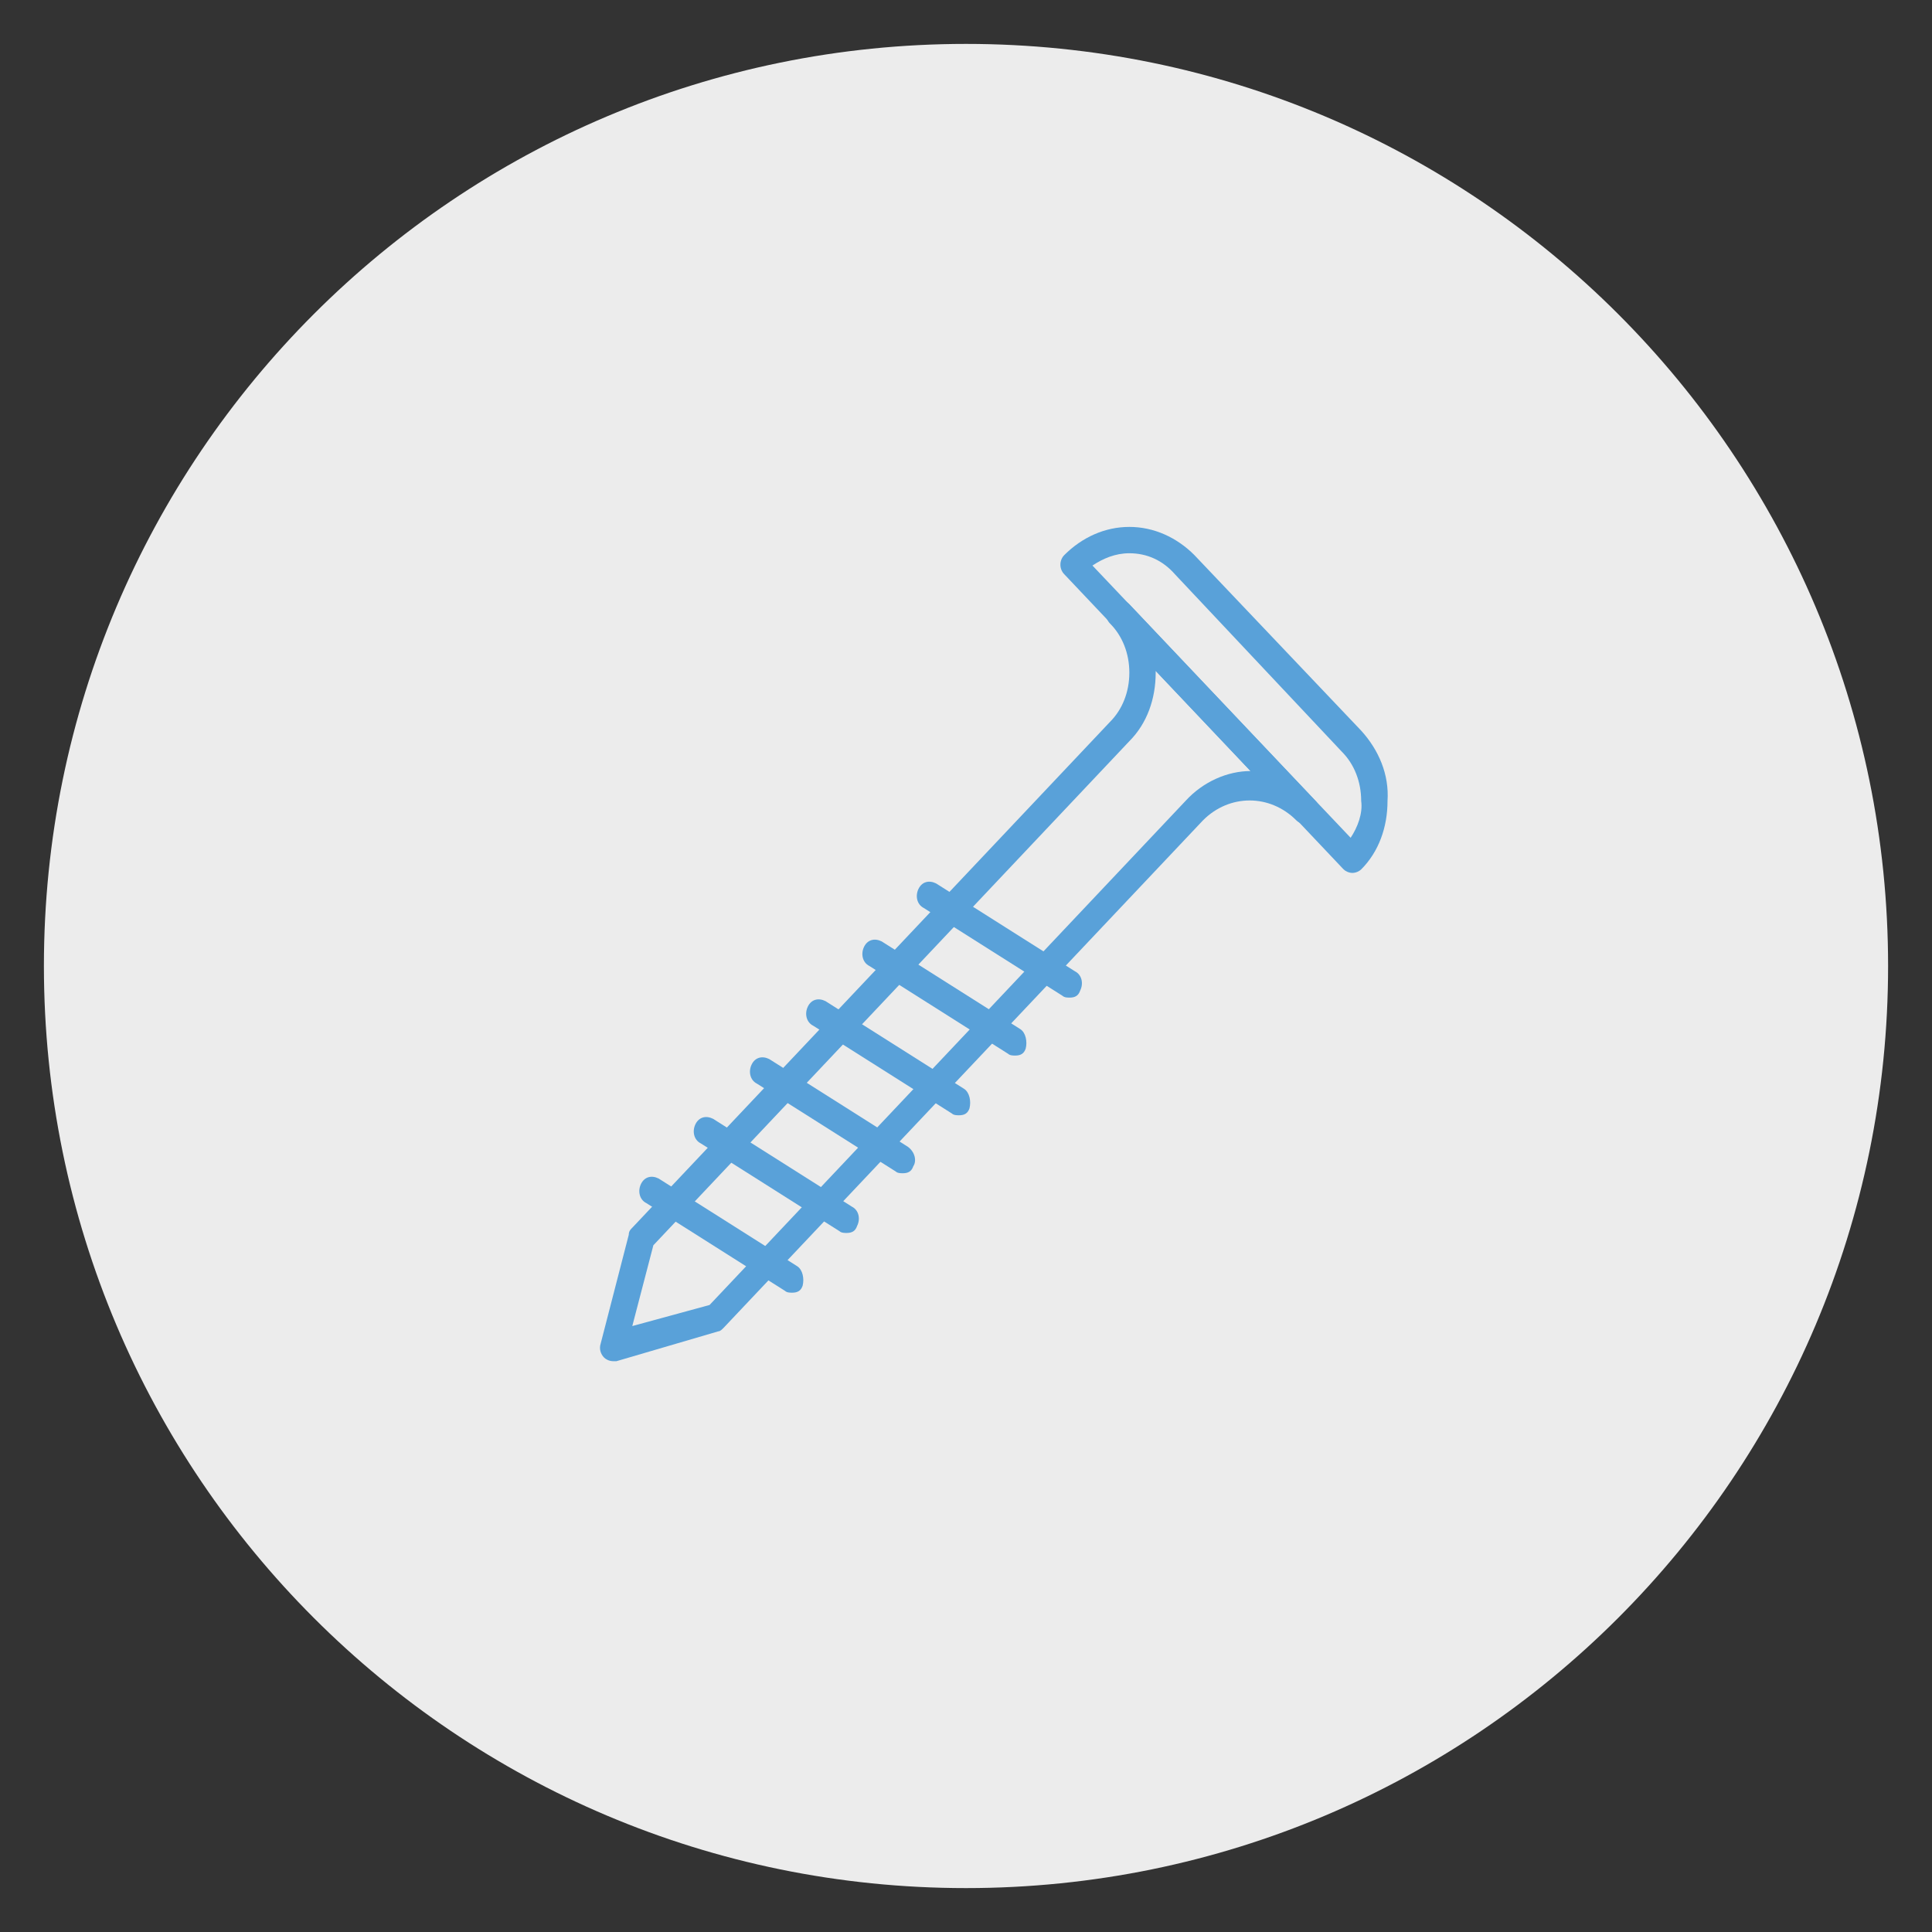<?xml version="1.0" encoding="utf-8"?>
<!-- Generator: Adobe Illustrator 24.3.1, SVG Export Plug-In . SVG Version: 6.00 Build 0)  -->
<svg version="1.1" id="Laag_1" xmlns="http://www.w3.org/2000/svg" xmlns:xlink="http://www.w3.org/1999/xlink" x="0px" y="0px"
	 viewBox="0 0 110 110" style="enable-background:new 0 0 110 110;" xml:space="preserve">
<rect x="0" y="0" width="110" height="110" fill="#333333" stroke="none"/>
<style type="text/css">
	.st0{fill:#ECECEC;}
	.st1{clip-path:url(#SVGID_2_);fill:#ECECEC;}
	.st2{clip-path:url(#SVGID_2_);fill:#59A1D9;}
	.st3{fill:#59A1D9;}
	.st4{fill:none;stroke:#ECECEC;stroke-width:0.26;stroke-miterlimit:10;}
	.st5{fill:none;stroke:#59A1D9;stroke-width:1.298;}
	.st6{fill:none;stroke:#ECECEC;stroke-width:0.537;stroke-miterlimit:10;}
	.st7{fill:none;stroke:#ECECEC;stroke-width:0.3;stroke-miterlimit:7;}
	.st8{fill:none;stroke:#D4D6D8;stroke-width:9.600000e-02;stroke-miterlimit:10;}
	.st9{fill:none;stroke:#ECECEC;stroke-width:0.544;stroke-miterlimit:10;}
	.st10{fill:none;stroke:#ECECEC;stroke-width:0.253;stroke-miterlimit:10;}
</style>
<g>
	<path class="st0" d="M55,107.5c29,0,52.5-23.5,52.5-52.5S84,2.5,55,2.5S2.5,26,2.5,55S26,107.5,55,107.5"/>
	<path class="st3" d="M76.9,47.7L62.2,32.2c0.6-0.4,1.3-0.7,2.1-0.7c1,0,1.9,0.4,2.6,1.2l9.5,10.1c0.7,0.7,1.1,1.7,1.1,2.8
		C77.6,46.3,77.3,47.1,76.9,47.7 M77.5,41.6L68,31.6c-1-1-2.3-1.6-3.7-1.6c-1.4,0-2.7,0.6-3.7,1.6c-0.3,0.3-0.3,0.8,0,1.1l15.9,16.8
		c0.1,0.1,0.3,0.2,0.5,0.2c0.2,0,0.4-0.1,0.5-0.2c1-1,1.5-2.4,1.5-3.9C79.1,44.1,78.5,42.7,77.5,41.6"/>
	<path class="st3" d="M67.5,45.6L40.4,74.3L36,75.5l1.2-4.6l27.1-28.7c1-1,1.5-2.4,1.5-3.9v-0.1l5.4,5.7
		C69.9,43.9,68.5,44.5,67.5,45.6 M74.9,45.6L64.3,34.4c0,0,0,0,0,0c-0.3-0.3-0.8-0.3-1.1,0c-0.3,0.3-0.3,0.8,0,1.1
		c0.7,0.7,1.1,1.7,1.1,2.8s-0.4,2.1-1.1,2.8L36,69.9c-0.1,0.1-0.2,0.2-0.2,0.4l-1.6,6.2c-0.1,0.3,0,0.6,0.2,0.8
		c0.1,0.1,0.3,0.2,0.5,0.2c0.1,0,0.1,0,0.2,0l5.8-1.7c0.1,0,0.2-0.1,0.3-0.2l27.3-28.9c1.5-1.5,3.8-1.5,5.3,0c0.3,0.3,0.8,0.3,1.1,0
		C75.2,46.4,75.2,45.9,74.9,45.6"/>
	<path class="st3" d="M61.2,55.3l-7.9-5c-0.4-0.2-0.8-0.1-1,0.3c-0.2,0.4-0.1,0.9,0.3,1.1l7.9,5c0.1,0.1,0.3,0.1,0.4,0.1
		c0.3,0,0.5-0.1,0.6-0.4C61.7,56,61.6,55.5,61.2,55.3"/>
	<path class="st3" d="M58.1,58.6l-7.9-5c-0.4-0.2-0.8-0.1-1,0.3c-0.2,0.4-0.1,0.9,0.3,1.1l7.9,5c0.1,0.1,0.3,0.1,0.4,0.1
		c0.3,0,0.5-0.1,0.6-0.4C58.5,59.3,58.4,58.8,58.1,58.6"/>
	<path class="st3" d="M54.9,62l-7.9-5c-0.4-0.2-0.8-0.1-1,0.3c-0.2,0.4-0.1,0.9,0.3,1.1l7.9,5c0.1,0.1,0.3,0.1,0.4,0.1
		c0.3,0,0.5-0.1,0.6-0.4C55.3,62.7,55.2,62.2,54.9,62"/>
	<path class="st3" d="M51.7,65.3l-7.9-5c-0.4-0.2-0.8-0.1-1,0.3c-0.2,0.4-0.1,0.9,0.3,1.1l7.9,5c0.1,0.1,0.3,0.1,0.4,0.1
		c0.3,0,0.5-0.1,0.6-0.4C52.2,66.1,52.1,65.6,51.7,65.3"/>
	<path class="st3" d="M48.5,68.7l-7.9-5c-0.4-0.2-0.8-0.1-1,0.3c-0.2,0.4-0.1,0.9,0.3,1.1l7.9,5c0.1,0.1,0.3,0.1,0.4,0.1
		c0.3,0,0.5-0.1,0.6-0.4C49,69.4,48.9,68.9,48.5,68.7"/>
	<path class="st3" d="M45.4,72.1l-7.9-5c-0.4-0.2-0.8-0.1-1,0.3c-0.2,0.4-0.1,0.9,0.3,1.1l7.9,5c0.1,0.1,0.3,0.1,0.4,0.1
		c0.3,0,0.5-0.1,0.6-0.4C45.8,72.8,45.7,72.3,45.4,72.1"/>
</g>
</svg>
